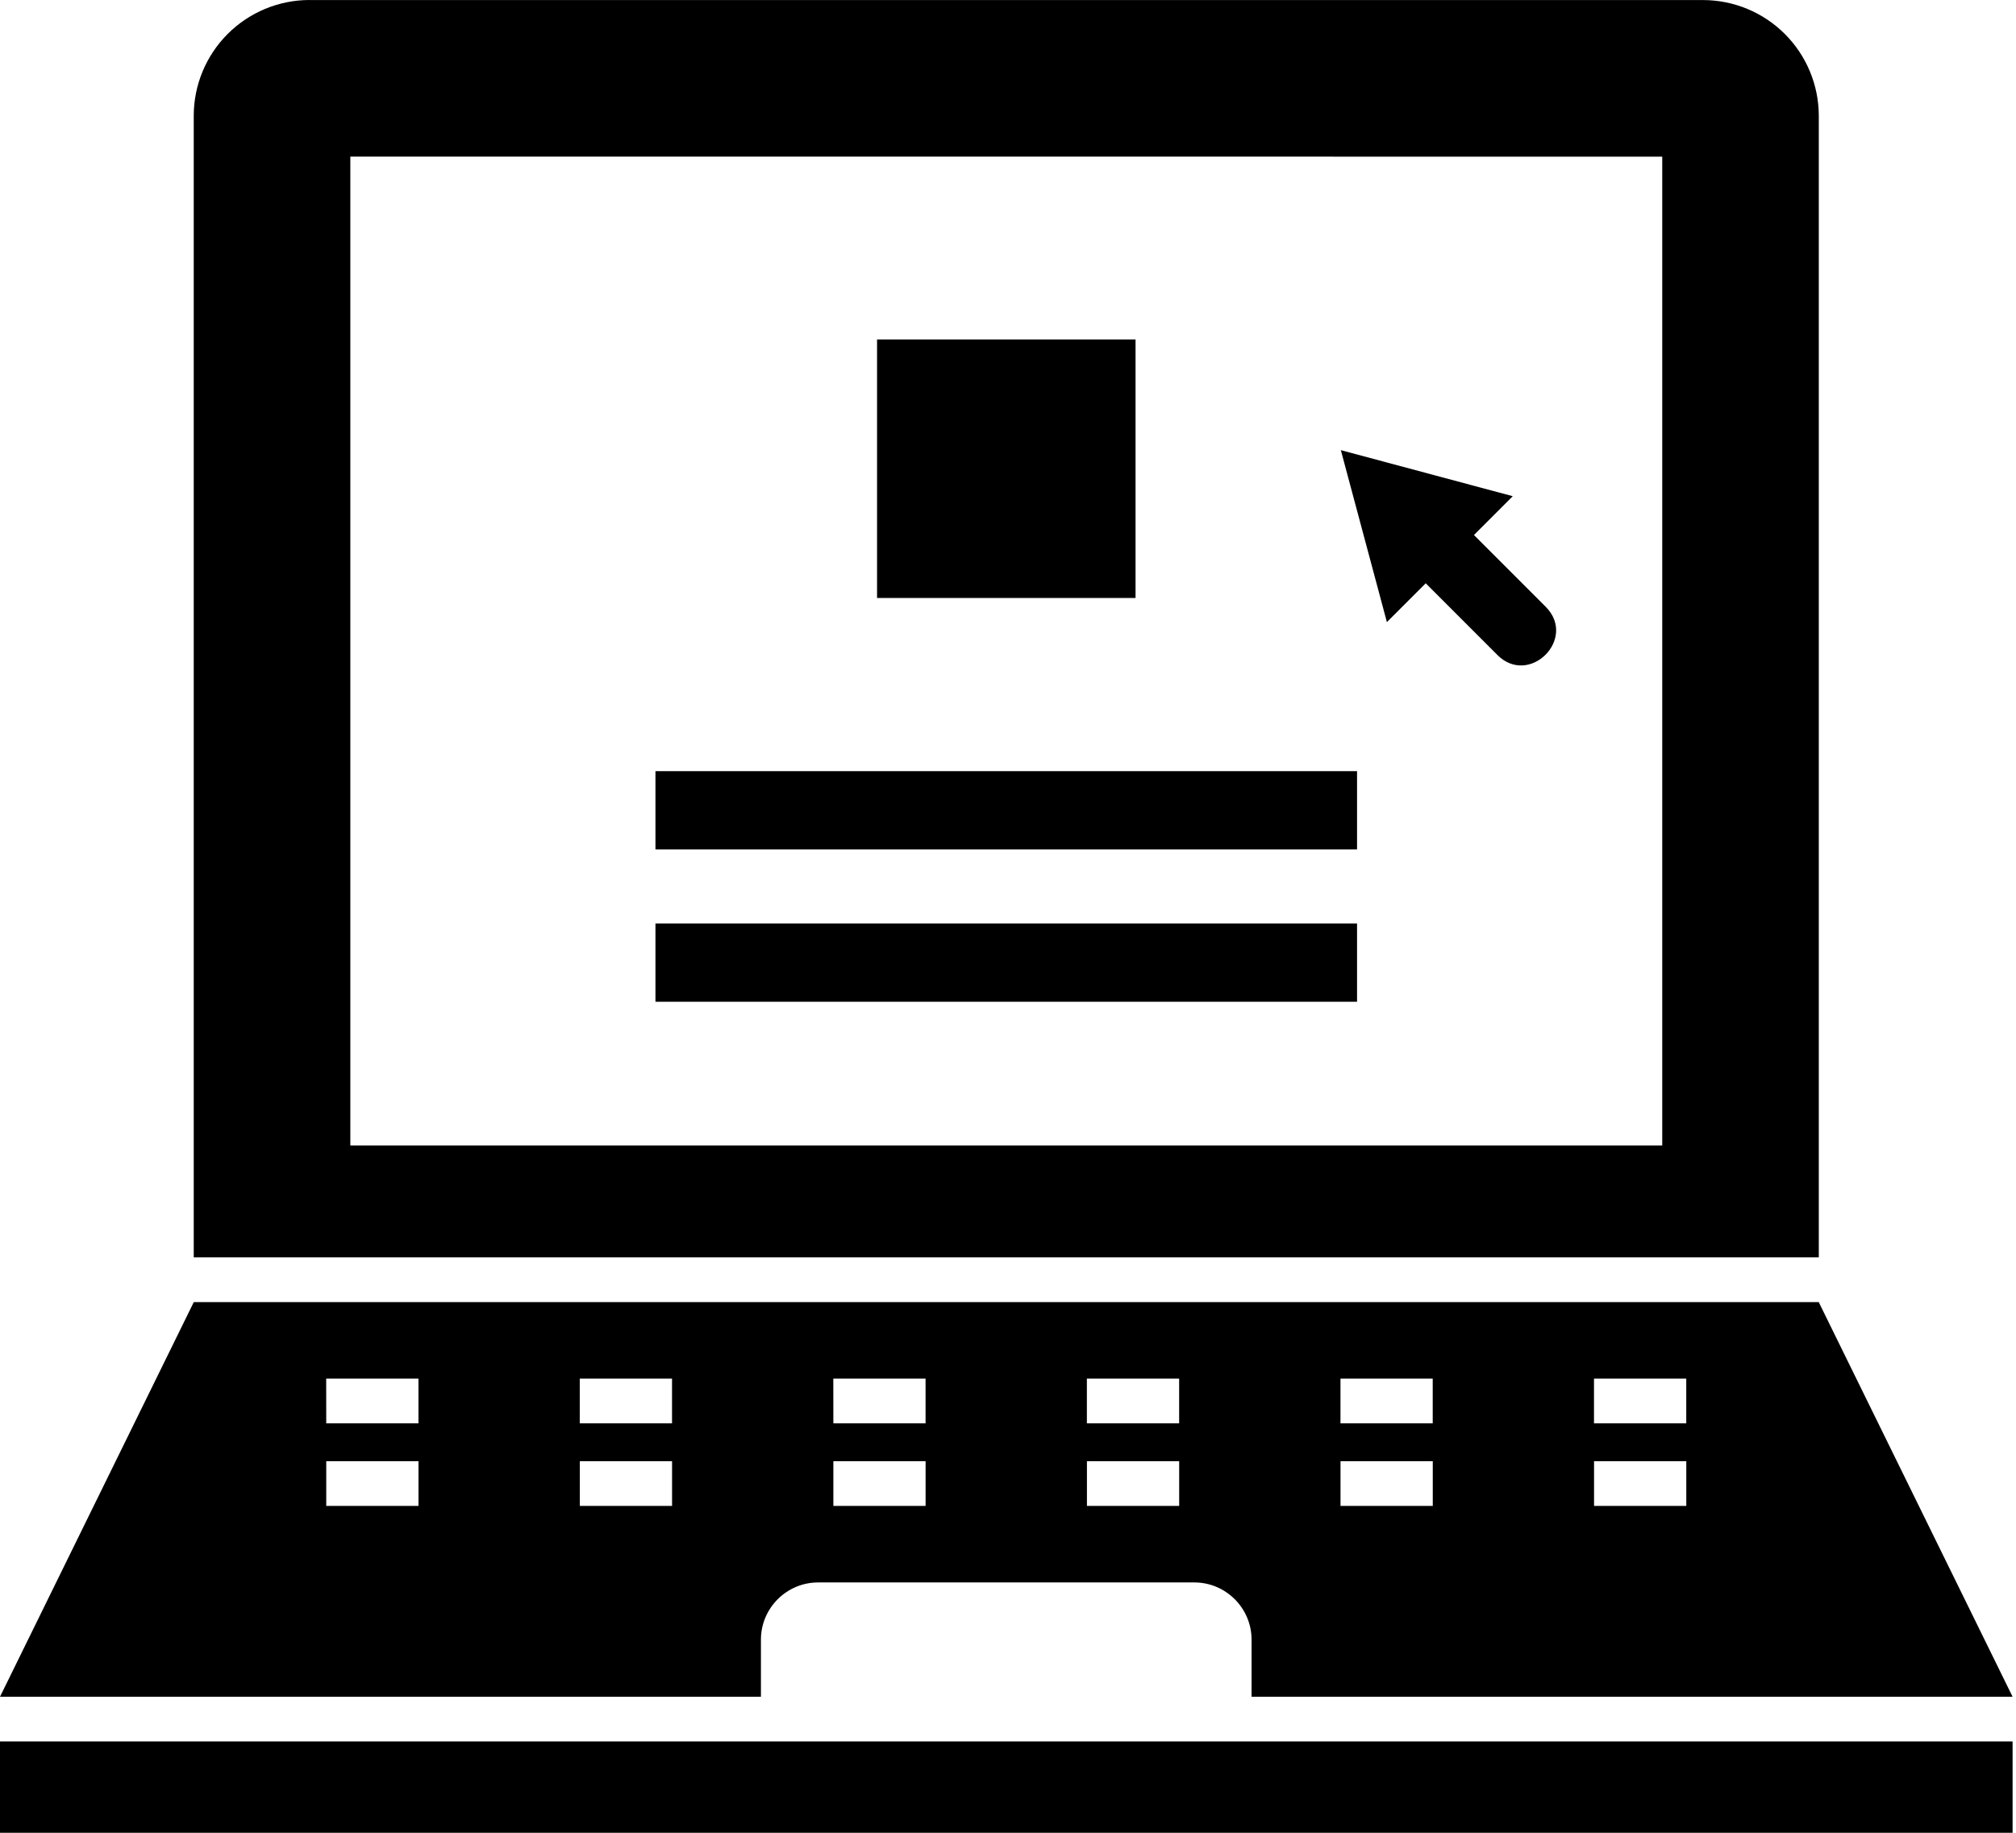 <svg width="110" height="100" viewBox="0 0 110 100" fill="none" xmlns="http://www.w3.org/2000/svg">
<path fill-rule="evenodd" clip-rule="evenodd" d="M47.855 18.523H61.959V32.627H47.855V18.523Z" fill="black"/>
<path d="M35.764 42.076H74.045V46.347H35.764V42.076ZM35.764 50.39H74.045V54.658H35.764V50.39Z" fill="black"/>
<path fill-rule="evenodd" clip-rule="evenodd" d="M81.705 35.738L77.792 31.824L75.674 33.942L73.161 24.561L82.541 27.074L80.424 29.192L84.337 33.106C86.078 34.846 83.446 37.478 81.703 35.738H81.705ZM109.814 95.017V100H0V95.017H109.814ZM109.814 92.578H68.29V89.462C68.29 87.744 66.886 86.341 65.171 86.341H44.637C42.922 86.341 41.519 87.744 41.519 89.459V92.578H0L10.573 71.046H99.237L109.814 92.578ZM17.798 75.22H22.832V77.66H17.801L17.798 75.22ZM31.634 75.22H36.668V77.66H31.634V75.22ZM45.468 75.22H50.502V77.66H45.471L45.468 75.22ZM59.304 75.22H64.338V77.66H59.304V75.22ZM73.141 75.22H78.174V77.66H73.141V75.22ZM86.974 75.22H92.008V77.66H86.974V75.22ZM17.801 79.724H22.834V82.166H17.801V79.724ZM31.637 79.724H36.67V82.166H31.637V79.724ZM45.471 79.724H50.504V82.166H45.471V79.724ZM59.307 79.724H64.34V82.166H59.307V79.724ZM73.143 79.724H78.177V82.166H73.143V79.724ZM86.977 79.724H92.01V82.166H86.977V79.724Z" fill="black"/>
<path fill-rule="evenodd" clip-rule="evenodd" d="M16.878 0.003H92.932C94.603 0.007 96.205 0.672 97.387 1.854C98.569 3.035 99.235 4.636 99.24 6.308V68.604H10.571V6.308C10.575 4.636 11.241 3.034 12.423 1.852C13.605 0.67 15.207 0.004 16.878 0V0.003ZM19.115 8.544V62.501H90.698V8.547L19.115 8.544Z" fill="black"/>
</svg>
